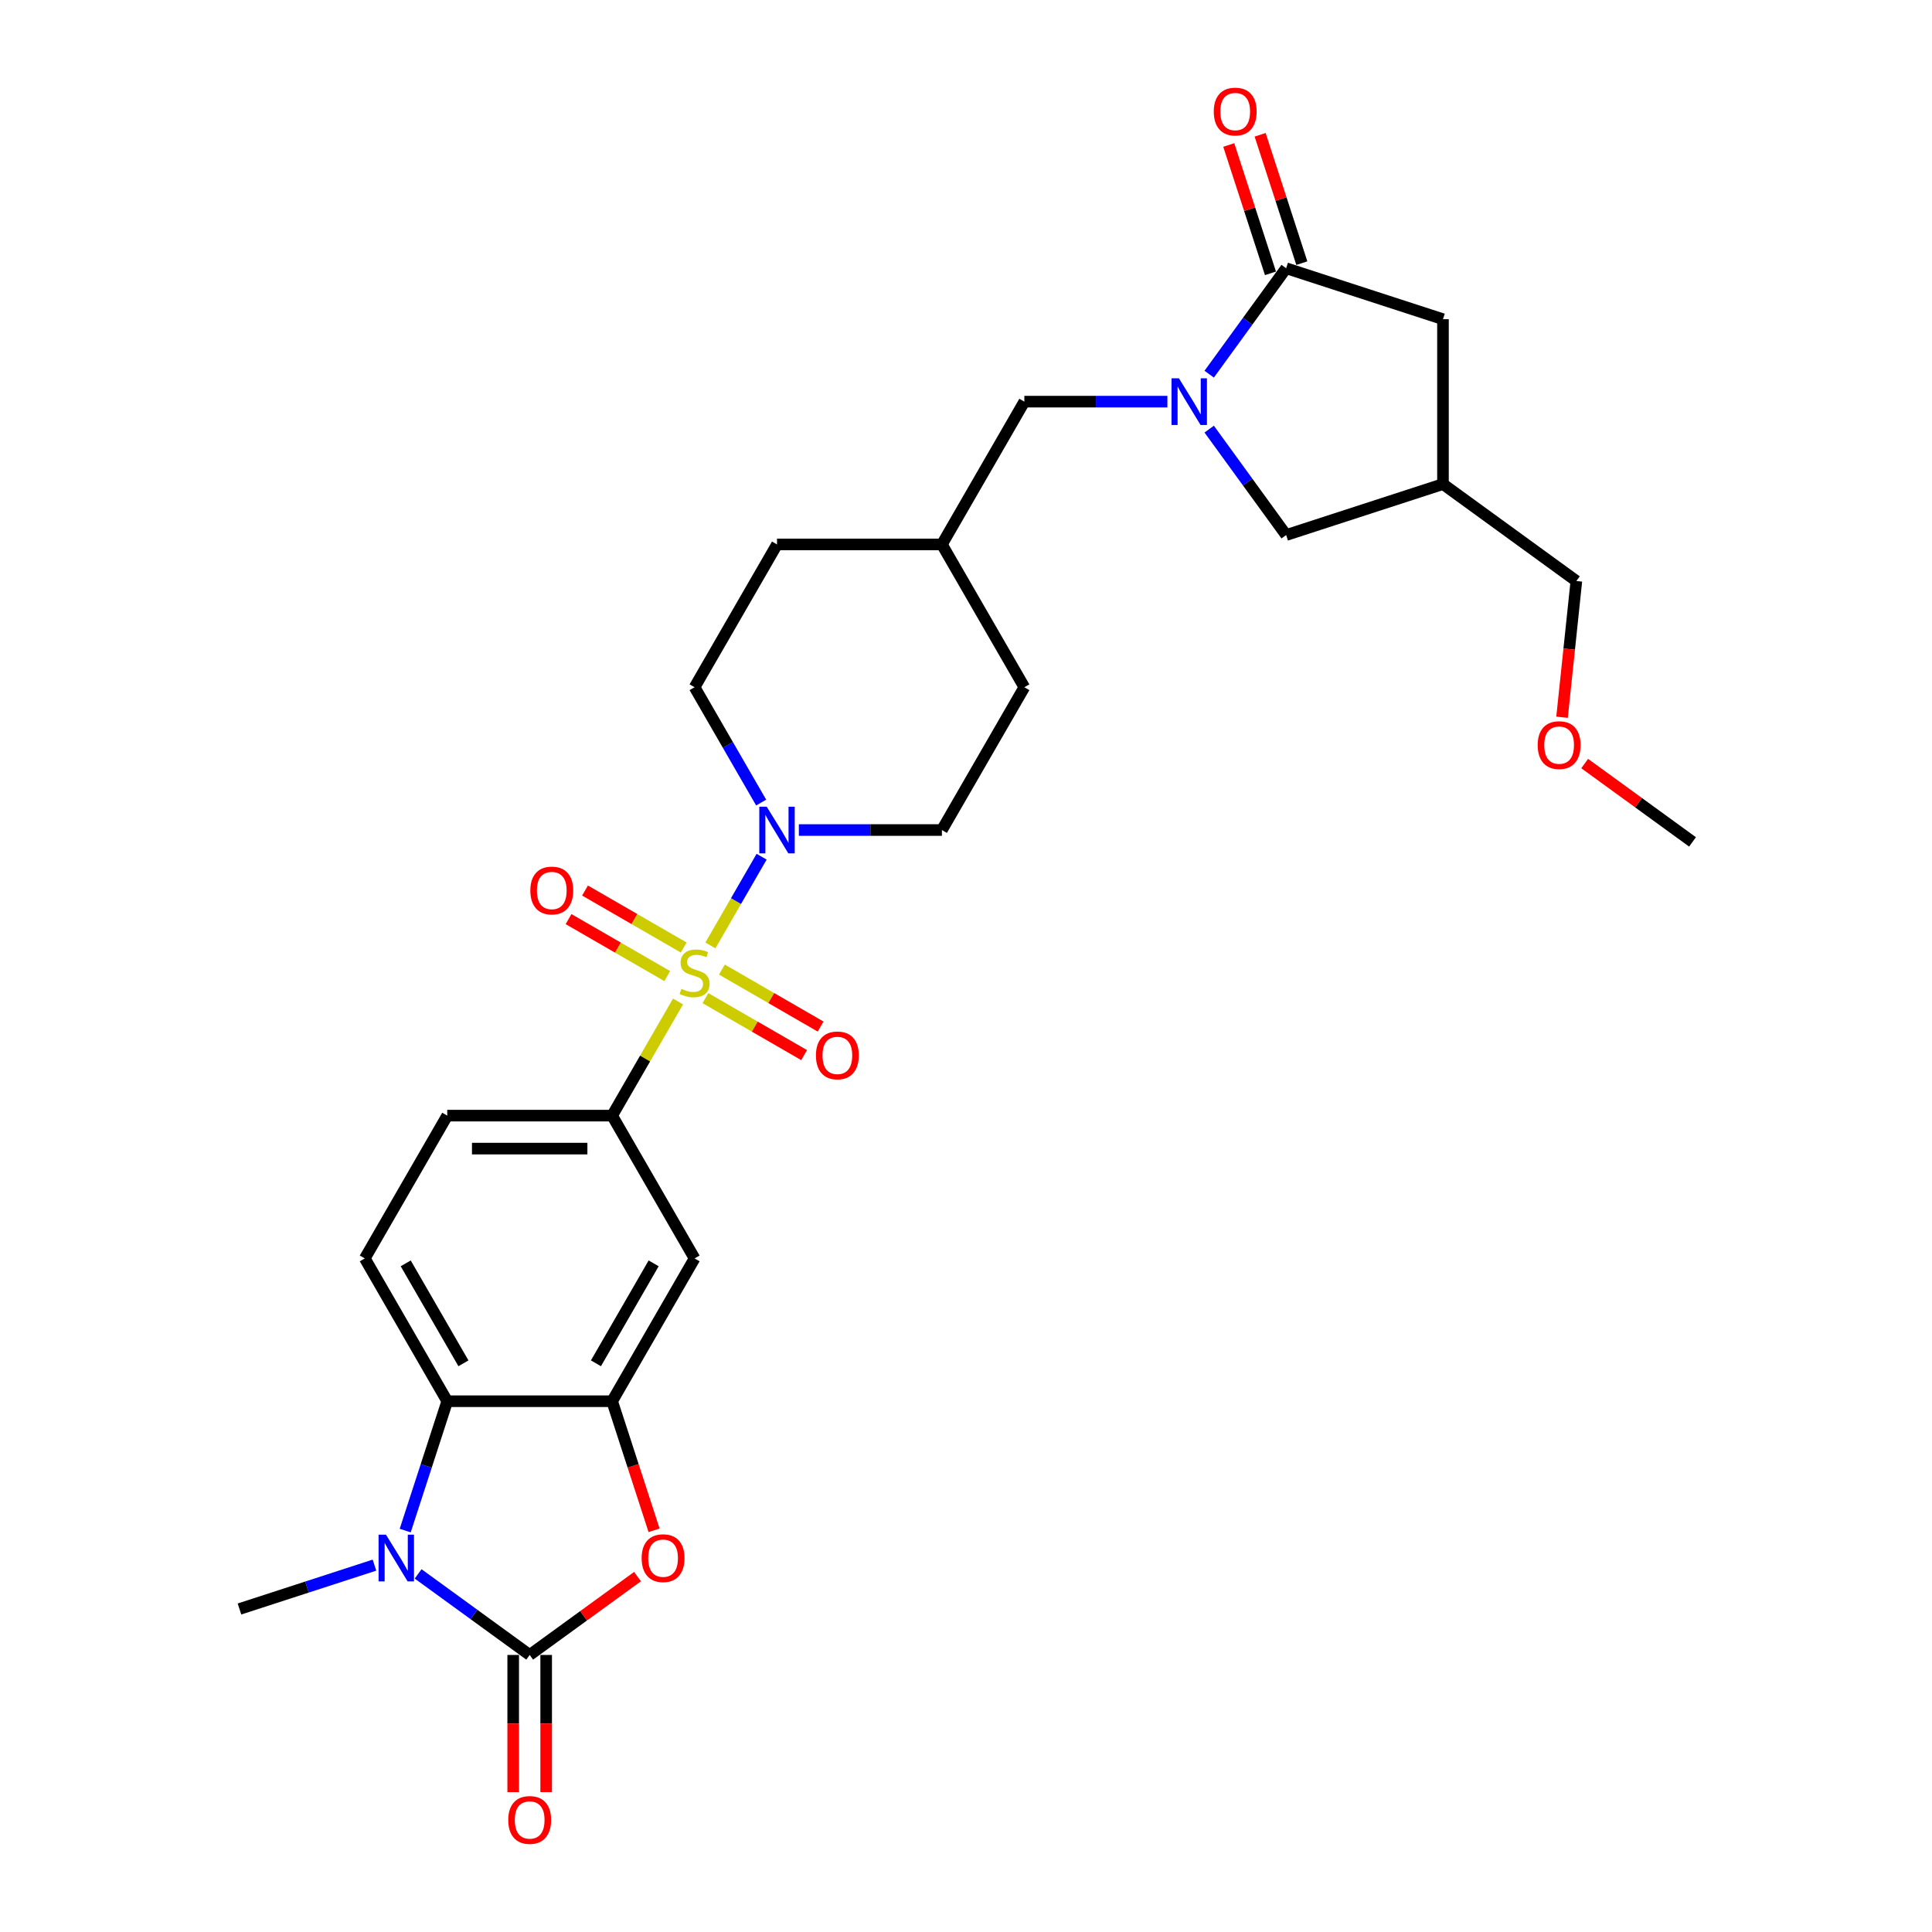 <?xml version='1.0' encoding='iso-8859-1'?>
<svg version='1.1' baseProfile='full'
              xmlns='http://www.w3.org/2000/svg'
                      xmlns:rdkit='http://www.rdkit.org/xml'
                      xmlns:xlink='http://www.w3.org/1999/xlink'
                  xml:space='preserve'
width='1000px' height='1000px' viewBox='0 0 1000 1000'>
<!-- END OF HEADER -->
<rect style='opacity:1.0;fill:#FFFFFF;stroke:none' width='1000' height='1000' x='0' y='0'> </rect>
<path class='bond-5' d='M 367.699,489.351 L 380.954,466.392' style='fill:none;fill-rule:evenodd;stroke:#CCCC00;stroke-width:6px;stroke-linecap:butt;stroke-linejoin:miter;stroke-opacity:1' />
<path class='bond-5' d='M 380.954,466.392 L 394.21,443.433' style='fill:none;fill-rule:evenodd;stroke:#0000FF;stroke-width:6px;stroke-linecap:butt;stroke-linejoin:miter;stroke-opacity:1' />
<path class='bond-8' d='M 350.946,518.369 L 333.891,547.908' style='fill:none;fill-rule:evenodd;stroke:#CCCC00;stroke-width:6px;stroke-linecap:butt;stroke-linejoin:miter;stroke-opacity:1' />
<path class='bond-8' d='M 333.891,547.908 L 316.837,577.447' style='fill:none;fill-rule:evenodd;stroke:#000000;stroke-width:6px;stroke-linecap:butt;stroke-linejoin:miter;stroke-opacity:1' />
<path class='bond-10' d='M 365.125,516.633 L 390.668,531.38' style='fill:none;fill-rule:evenodd;stroke:#CCCC00;stroke-width:6px;stroke-linecap:butt;stroke-linejoin:miter;stroke-opacity:1' />
<path class='bond-10' d='M 390.668,531.38 L 416.21,546.127' style='fill:none;fill-rule:evenodd;stroke:#FF0000;stroke-width:6px;stroke-linecap:butt;stroke-linejoin:miter;stroke-opacity:1' />
<path class='bond-10' d='M 373.66,501.851 L 399.202,516.598' style='fill:none;fill-rule:evenodd;stroke:#CCCC00;stroke-width:6px;stroke-linecap:butt;stroke-linejoin:miter;stroke-opacity:1' />
<path class='bond-10' d='M 399.202,516.598 L 424.745,531.345' style='fill:none;fill-rule:evenodd;stroke:#FF0000;stroke-width:6px;stroke-linecap:butt;stroke-linejoin:miter;stroke-opacity:1' />
<path class='bond-11' d='M 353.894,490.439 L 328.351,475.692' style='fill:none;fill-rule:evenodd;stroke:#CCCC00;stroke-width:6px;stroke-linecap:butt;stroke-linejoin:miter;stroke-opacity:1' />
<path class='bond-11' d='M 328.351,475.692 L 302.809,460.945' style='fill:none;fill-rule:evenodd;stroke:#FF0000;stroke-width:6px;stroke-linecap:butt;stroke-linejoin:miter;stroke-opacity:1' />
<path class='bond-11' d='M 345.359,505.221 L 319.817,490.474' style='fill:none;fill-rule:evenodd;stroke:#CCCC00;stroke-width:6px;stroke-linecap:butt;stroke-linejoin:miter;stroke-opacity:1' />
<path class='bond-11' d='M 319.817,490.474 L 294.274,475.727' style='fill:none;fill-rule:evenodd;stroke:#FF0000;stroke-width:6px;stroke-linecap:butt;stroke-linejoin:miter;stroke-opacity:1' />
<path class='bond-0' d='M 274.164,856.603 L 302.073,836.326' style='fill:none;fill-rule:evenodd;stroke:#000000;stroke-width:6px;stroke-linecap:butt;stroke-linejoin:miter;stroke-opacity:1' />
<path class='bond-0' d='M 302.073,836.326 L 329.982,816.049' style='fill:none;fill-rule:evenodd;stroke:#FF0000;stroke-width:6px;stroke-linecap:butt;stroke-linejoin:miter;stroke-opacity:1' />
<path class='bond-15' d='M 265.63,856.603 L 265.63,892.098' style='fill:none;fill-rule:evenodd;stroke:#000000;stroke-width:6px;stroke-linecap:butt;stroke-linejoin:miter;stroke-opacity:1' />
<path class='bond-15' d='M 265.63,892.098 L 265.63,927.593' style='fill:none;fill-rule:evenodd;stroke:#FF0000;stroke-width:6px;stroke-linecap:butt;stroke-linejoin:miter;stroke-opacity:1' />
<path class='bond-15' d='M 282.699,856.603 L 282.699,892.098' style='fill:none;fill-rule:evenodd;stroke:#000000;stroke-width:6px;stroke-linecap:butt;stroke-linejoin:miter;stroke-opacity:1' />
<path class='bond-15' d='M 282.699,892.098 L 282.699,927.593' style='fill:none;fill-rule:evenodd;stroke:#FF0000;stroke-width:6px;stroke-linecap:butt;stroke-linejoin:miter;stroke-opacity:1' />
<path class='bond-31' d='M 274.164,856.603 L 245.291,835.625' style='fill:none;fill-rule:evenodd;stroke:#000000;stroke-width:6px;stroke-linecap:butt;stroke-linejoin:miter;stroke-opacity:1' />
<path class='bond-31' d='M 245.291,835.625 L 216.418,814.648' style='fill:none;fill-rule:evenodd;stroke:#0000FF;stroke-width:6px;stroke-linecap:butt;stroke-linejoin:miter;stroke-opacity:1' />
<path class='bond-1' d='M 209.738,792.22 L 220.615,758.745' style='fill:none;fill-rule:evenodd;stroke:#0000FF;stroke-width:6px;stroke-linecap:butt;stroke-linejoin:miter;stroke-opacity:1' />
<path class='bond-1' d='M 220.615,758.745 L 231.491,725.27' style='fill:none;fill-rule:evenodd;stroke:#000000;stroke-width:6px;stroke-linecap:butt;stroke-linejoin:miter;stroke-opacity:1' />
<path class='bond-22' d='M 193.818,810.11 L 158.884,821.461' style='fill:none;fill-rule:evenodd;stroke:#0000FF;stroke-width:6px;stroke-linecap:butt;stroke-linejoin:miter;stroke-opacity:1' />
<path class='bond-22' d='M 158.884,821.461 L 123.95,832.811' style='fill:none;fill-rule:evenodd;stroke:#000000;stroke-width:6px;stroke-linecap:butt;stroke-linejoin:miter;stroke-opacity:1' />
<path class='bond-2' d='M 604.246,207.89 L 567.223,207.89' style='fill:none;fill-rule:evenodd;stroke:#0000FF;stroke-width:6px;stroke-linecap:butt;stroke-linejoin:miter;stroke-opacity:1' />
<path class='bond-2' d='M 567.223,207.89 L 530.201,207.89' style='fill:none;fill-rule:evenodd;stroke:#000000;stroke-width:6px;stroke-linecap:butt;stroke-linejoin:miter;stroke-opacity:1' />
<path class='bond-7' d='M 625.876,193.672 L 645.794,166.258' style='fill:none;fill-rule:evenodd;stroke:#0000FF;stroke-width:6px;stroke-linecap:butt;stroke-linejoin:miter;stroke-opacity:1' />
<path class='bond-7' d='M 645.794,166.258 L 665.711,138.844' style='fill:none;fill-rule:evenodd;stroke:#000000;stroke-width:6px;stroke-linecap:butt;stroke-linejoin:miter;stroke-opacity:1' />
<path class='bond-13' d='M 625.876,222.109 L 645.794,249.523' style='fill:none;fill-rule:evenodd;stroke:#0000FF;stroke-width:6px;stroke-linecap:butt;stroke-linejoin:miter;stroke-opacity:1' />
<path class='bond-13' d='M 645.794,249.523 L 665.711,276.936' style='fill:none;fill-rule:evenodd;stroke:#000000;stroke-width:6px;stroke-linecap:butt;stroke-linejoin:miter;stroke-opacity:1' />
<path class='bond-3' d='M 338.546,792.083 L 327.691,758.676' style='fill:none;fill-rule:evenodd;stroke:#FF0000;stroke-width:6px;stroke-linecap:butt;stroke-linejoin:miter;stroke-opacity:1' />
<path class='bond-3' d='M 327.691,758.676 L 316.837,725.27' style='fill:none;fill-rule:evenodd;stroke:#000000;stroke-width:6px;stroke-linecap:butt;stroke-linejoin:miter;stroke-opacity:1' />
<path class='bond-4' d='M 316.837,725.27 L 359.51,651.358' style='fill:none;fill-rule:evenodd;stroke:#000000;stroke-width:6px;stroke-linecap:butt;stroke-linejoin:miter;stroke-opacity:1' />
<path class='bond-4' d='M 308.456,705.649 L 338.326,653.911' style='fill:none;fill-rule:evenodd;stroke:#000000;stroke-width:6px;stroke-linecap:butt;stroke-linejoin:miter;stroke-opacity:1' />
<path class='bond-30' d='M 316.837,725.27 L 231.491,725.27' style='fill:none;fill-rule:evenodd;stroke:#000000;stroke-width:6px;stroke-linecap:butt;stroke-linejoin:miter;stroke-opacity:1' />
<path class='bond-20' d='M 413.482,429.624 L 450.505,429.624' style='fill:none;fill-rule:evenodd;stroke:#0000FF;stroke-width:6px;stroke-linecap:butt;stroke-linejoin:miter;stroke-opacity:1' />
<path class='bond-20' d='M 450.505,429.624 L 487.528,429.624' style='fill:none;fill-rule:evenodd;stroke:#000000;stroke-width:6px;stroke-linecap:butt;stroke-linejoin:miter;stroke-opacity:1' />
<path class='bond-21' d='M 393.973,415.406 L 376.741,385.559' style='fill:none;fill-rule:evenodd;stroke:#0000FF;stroke-width:6px;stroke-linecap:butt;stroke-linejoin:miter;stroke-opacity:1' />
<path class='bond-21' d='M 376.741,385.559 L 359.51,355.713' style='fill:none;fill-rule:evenodd;stroke:#000000;stroke-width:6px;stroke-linecap:butt;stroke-linejoin:miter;stroke-opacity:1' />
<path class='bond-6' d='M 231.491,725.27 L 188.819,651.358' style='fill:none;fill-rule:evenodd;stroke:#000000;stroke-width:6px;stroke-linecap:butt;stroke-linejoin:miter;stroke-opacity:1' />
<path class='bond-6' d='M 239.873,705.649 L 210.002,653.911' style='fill:none;fill-rule:evenodd;stroke:#000000;stroke-width:6px;stroke-linecap:butt;stroke-linejoin:miter;stroke-opacity:1' />
<path class='bond-14' d='M 665.711,138.844 L 746.879,165.218' style='fill:none;fill-rule:evenodd;stroke:#000000;stroke-width:6px;stroke-linecap:butt;stroke-linejoin:miter;stroke-opacity:1' />
<path class='bond-19' d='M 673.828,136.207 L 663.034,102.988' style='fill:none;fill-rule:evenodd;stroke:#000000;stroke-width:6px;stroke-linecap:butt;stroke-linejoin:miter;stroke-opacity:1' />
<path class='bond-19' d='M 663.034,102.988 L 652.241,69.769' style='fill:none;fill-rule:evenodd;stroke:#FF0000;stroke-width:6px;stroke-linecap:butt;stroke-linejoin:miter;stroke-opacity:1' />
<path class='bond-19' d='M 657.594,141.482 L 646.801,108.263' style='fill:none;fill-rule:evenodd;stroke:#000000;stroke-width:6px;stroke-linecap:butt;stroke-linejoin:miter;stroke-opacity:1' />
<path class='bond-19' d='M 646.801,108.263 L 636.007,75.044' style='fill:none;fill-rule:evenodd;stroke:#FF0000;stroke-width:6px;stroke-linecap:butt;stroke-linejoin:miter;stroke-opacity:1' />
<path class='bond-9' d='M 316.837,577.447 L 359.51,651.358' style='fill:none;fill-rule:evenodd;stroke:#000000;stroke-width:6px;stroke-linecap:butt;stroke-linejoin:miter;stroke-opacity:1' />
<path class='bond-18' d='M 316.837,577.447 L 231.491,577.447' style='fill:none;fill-rule:evenodd;stroke:#000000;stroke-width:6px;stroke-linecap:butt;stroke-linejoin:miter;stroke-opacity:1' />
<path class='bond-18' d='M 304.035,594.516 L 244.293,594.516' style='fill:none;fill-rule:evenodd;stroke:#000000;stroke-width:6px;stroke-linecap:butt;stroke-linejoin:miter;stroke-opacity:1' />
<path class='bond-12' d='M 188.819,651.358 L 231.491,577.447' style='fill:none;fill-rule:evenodd;stroke:#000000;stroke-width:6px;stroke-linecap:butt;stroke-linejoin:miter;stroke-opacity:1' />
<path class='bond-17' d='M 665.711,276.936 L 746.879,250.563' style='fill:none;fill-rule:evenodd;stroke:#000000;stroke-width:6px;stroke-linecap:butt;stroke-linejoin:miter;stroke-opacity:1' />
<path class='bond-32' d='M 746.879,165.218 L 746.879,250.563' style='fill:none;fill-rule:evenodd;stroke:#000000;stroke-width:6px;stroke-linecap:butt;stroke-linejoin:miter;stroke-opacity:1' />
<path class='bond-16' d='M 530.201,207.89 L 487.528,281.802' style='fill:none;fill-rule:evenodd;stroke:#000000;stroke-width:6px;stroke-linecap:butt;stroke-linejoin:miter;stroke-opacity:1' />
<path class='bond-26' d='M 746.879,250.563 L 815.925,300.728' style='fill:none;fill-rule:evenodd;stroke:#000000;stroke-width:6px;stroke-linecap:butt;stroke-linejoin:miter;stroke-opacity:1' />
<path class='bond-24' d='M 487.528,429.624 L 530.201,355.713' style='fill:none;fill-rule:evenodd;stroke:#000000;stroke-width:6px;stroke-linecap:butt;stroke-linejoin:miter;stroke-opacity:1' />
<path class='bond-25' d='M 359.51,355.713 L 402.182,281.802' style='fill:none;fill-rule:evenodd;stroke:#000000;stroke-width:6px;stroke-linecap:butt;stroke-linejoin:miter;stroke-opacity:1' />
<path class='bond-23' d='M 487.528,281.802 L 402.182,281.802' style='fill:none;fill-rule:evenodd;stroke:#000000;stroke-width:6px;stroke-linecap:butt;stroke-linejoin:miter;stroke-opacity:1' />
<path class='bond-29' d='M 487.528,281.802 L 530.201,355.713' style='fill:none;fill-rule:evenodd;stroke:#000000;stroke-width:6px;stroke-linecap:butt;stroke-linejoin:miter;stroke-opacity:1' />
<path class='bond-27' d='M 815.925,300.728 L 812.219,335.989' style='fill:none;fill-rule:evenodd;stroke:#000000;stroke-width:6px;stroke-linecap:butt;stroke-linejoin:miter;stroke-opacity:1' />
<path class='bond-27' d='M 812.219,335.989 L 808.513,371.251' style='fill:none;fill-rule:evenodd;stroke:#FF0000;stroke-width:6px;stroke-linecap:butt;stroke-linejoin:miter;stroke-opacity:1' />
<path class='bond-28' d='M 820.233,395.217 L 848.141,415.494' style='fill:none;fill-rule:evenodd;stroke:#FF0000;stroke-width:6px;stroke-linecap:butt;stroke-linejoin:miter;stroke-opacity:1' />
<path class='bond-28' d='M 848.141,415.494 L 876.05,435.771' style='fill:none;fill-rule:evenodd;stroke:#000000;stroke-width:6px;stroke-linecap:butt;stroke-linejoin:miter;stroke-opacity:1' />
<path  class='atom-0' d='M 352.682 511.831
Q 352.955 511.934, 354.082 512.412
Q 355.208 512.89, 356.437 513.197
Q 357.7 513.47, 358.929 513.47
Q 361.217 513.47, 362.548 512.378
Q 363.879 511.251, 363.879 509.305
Q 363.879 507.974, 363.197 507.154
Q 362.548 506.335, 361.524 505.891
Q 360.5 505.447, 358.793 504.935
Q 356.642 504.287, 355.345 503.672
Q 354.082 503.058, 353.16 501.761
Q 352.272 500.463, 352.272 498.278
Q 352.272 495.24, 354.321 493.363
Q 356.403 491.485, 360.5 491.485
Q 363.299 491.485, 366.474 492.816
L 365.689 495.445
Q 362.787 494.25, 360.602 494.25
Q 358.247 494.25, 356.949 495.24
Q 355.652 496.196, 355.686 497.869
Q 355.686 499.166, 356.335 499.951
Q 357.018 500.736, 357.973 501.18
Q 358.963 501.624, 360.602 502.136
Q 362.787 502.819, 364.084 503.502
Q 365.381 504.184, 366.303 505.584
Q 367.259 506.95, 367.259 509.305
Q 367.259 512.651, 365.006 514.46
Q 362.787 516.235, 359.066 516.235
Q 356.915 516.235, 355.277 515.757
Q 353.672 515.313, 351.76 514.528
L 352.682 511.831
' fill='#CCCC00'/>
<path  class='atom-2' d='M 199.776 794.353
L 207.696 807.155
Q 208.481 808.418, 209.744 810.705
Q 211.007 812.993, 211.075 813.129
L 211.075 794.353
L 214.284 794.353
L 214.284 818.523
L 210.973 818.523
L 202.473 804.526
Q 201.483 802.888, 200.424 801.01
Q 199.4 799.133, 199.093 798.552
L 199.093 818.523
L 195.952 818.523
L 195.952 794.353
L 199.776 794.353
' fill='#0000FF'/>
<path  class='atom-3' d='M 610.203 195.805
L 618.124 208.607
Q 618.909 209.87, 620.172 212.158
Q 621.435 214.445, 621.503 214.581
L 621.503 195.805
L 624.712 195.805
L 624.712 219.975
L 621.401 219.975
L 612.9 205.979
Q 611.91 204.34, 610.852 202.462
Q 609.828 200.585, 609.521 200.004
L 609.521 219.975
L 606.38 219.975
L 606.38 195.805
L 610.203 195.805
' fill='#0000FF'/>
<path  class='atom-4' d='M 332.115 806.506
Q 332.115 800.703, 334.983 797.46
Q 337.85 794.217, 343.21 794.217
Q 348.57 794.217, 351.437 797.46
Q 354.305 800.703, 354.305 806.506
Q 354.305 812.378, 351.403 815.724
Q 348.502 819.035, 343.21 819.035
Q 337.885 819.035, 334.983 815.724
Q 332.115 812.412, 332.115 806.506
M 343.21 816.304
Q 346.897 816.304, 348.877 813.846
Q 350.891 811.354, 350.891 806.506
Q 350.891 801.761, 348.877 799.372
Q 346.897 796.948, 343.21 796.948
Q 339.523 796.948, 337.509 799.337
Q 335.529 801.727, 335.529 806.506
Q 335.529 811.388, 337.509 813.846
Q 339.523 816.304, 343.21 816.304
' fill='#FF0000'/>
<path  class='atom-6' d='M 396.84 417.539
L 404.76 430.341
Q 405.545 431.604, 406.808 433.892
Q 408.071 436.179, 408.14 436.315
L 408.14 417.539
L 411.349 417.539
L 411.349 441.709
L 408.037 441.709
L 399.537 427.713
Q 398.547 426.074, 397.488 424.196
Q 396.464 422.319, 396.157 421.738
L 396.157 441.709
L 393.016 441.709
L 393.016 417.539
L 396.84 417.539
' fill='#0000FF'/>
<path  class='atom-11' d='M 422.326 546.277
Q 422.326 540.473, 425.194 537.23
Q 428.061 533.987, 433.421 533.987
Q 438.781 533.987, 441.648 537.23
Q 444.516 540.473, 444.516 546.277
Q 444.516 552.149, 441.614 555.494
Q 438.712 558.805, 433.421 558.805
Q 428.095 558.805, 425.194 555.494
Q 422.326 552.183, 422.326 546.277
M 433.421 556.074
Q 437.108 556.074, 439.088 553.616
Q 441.102 551.124, 441.102 546.277
Q 441.102 541.532, 439.088 539.142
Q 437.108 536.718, 433.421 536.718
Q 429.734 536.718, 427.72 539.108
Q 425.74 541.497, 425.74 546.277
Q 425.74 551.159, 427.72 553.616
Q 429.734 556.074, 433.421 556.074
' fill='#FF0000'/>
<path  class='atom-12' d='M 274.503 460.931
Q 274.503 455.128, 277.371 451.885
Q 280.239 448.642, 285.598 448.642
Q 290.958 448.642, 293.826 451.885
Q 296.693 455.128, 296.693 460.931
Q 296.693 466.803, 293.791 470.149
Q 290.89 473.46, 285.598 473.46
Q 280.273 473.46, 277.371 470.149
Q 274.503 466.837, 274.503 460.931
M 285.598 470.729
Q 289.285 470.729, 291.265 468.271
Q 293.279 465.779, 293.279 460.931
Q 293.279 456.186, 291.265 453.796
Q 289.285 451.373, 285.598 451.373
Q 281.911 451.373, 279.897 453.762
Q 277.917 456.152, 277.917 460.931
Q 277.917 465.813, 279.897 468.271
Q 281.911 470.729, 285.598 470.729
' fill='#FF0000'/>
<path  class='atom-16' d='M 263.069 942.017
Q 263.069 936.213, 265.937 932.97
Q 268.804 929.727, 274.164 929.727
Q 279.524 929.727, 282.391 932.97
Q 285.259 936.213, 285.259 942.017
Q 285.259 947.889, 282.357 951.234
Q 279.456 954.545, 274.164 954.545
Q 268.839 954.545, 265.937 951.234
Q 263.069 947.923, 263.069 942.017
M 274.164 951.814
Q 277.851 951.814, 279.831 949.356
Q 281.845 946.864, 281.845 942.017
Q 281.845 937.272, 279.831 934.882
Q 277.851 932.458, 274.164 932.458
Q 270.477 932.458, 268.463 934.848
Q 266.483 937.237, 266.483 942.017
Q 266.483 946.898, 268.463 949.356
Q 270.477 951.814, 274.164 951.814
' fill='#FF0000'/>
<path  class='atom-20' d='M 628.243 57.744
Q 628.243 51.941, 631.11 48.698
Q 633.978 45.455, 639.338 45.455
Q 644.697 45.455, 647.565 48.698
Q 650.433 51.941, 650.433 57.744
Q 650.433 63.616, 647.531 66.962
Q 644.629 70.273, 639.338 70.273
Q 634.012 70.273, 631.11 66.962
Q 628.243 63.65, 628.243 57.744
M 639.338 67.542
Q 643.025 67.542, 645.005 65.084
Q 647.019 62.592, 647.019 57.744
Q 647.019 52.999, 645.005 50.609
Q 643.025 48.186, 639.338 48.186
Q 635.651 48.186, 633.637 50.575
Q 631.657 52.965, 631.657 57.744
Q 631.657 62.626, 633.637 65.084
Q 635.651 67.542, 639.338 67.542
' fill='#FF0000'/>
<path  class='atom-28' d='M 795.909 385.674
Q 795.909 379.871, 798.777 376.627
Q 801.644 373.384, 807.004 373.384
Q 812.364 373.384, 815.231 376.627
Q 818.099 379.871, 818.099 385.674
Q 818.099 391.546, 815.197 394.891
Q 812.296 398.203, 807.004 398.203
Q 801.679 398.203, 798.777 394.891
Q 795.909 391.58, 795.909 385.674
M 807.004 395.472
Q 810.691 395.472, 812.671 393.014
Q 814.685 390.522, 814.685 385.674
Q 814.685 380.929, 812.671 378.539
Q 810.691 376.115, 807.004 376.115
Q 803.317 376.115, 801.303 378.505
Q 799.323 380.895, 799.323 385.674
Q 799.323 390.556, 801.303 393.014
Q 803.317 395.472, 807.004 395.472
' fill='#FF0000'/>
</svg>
